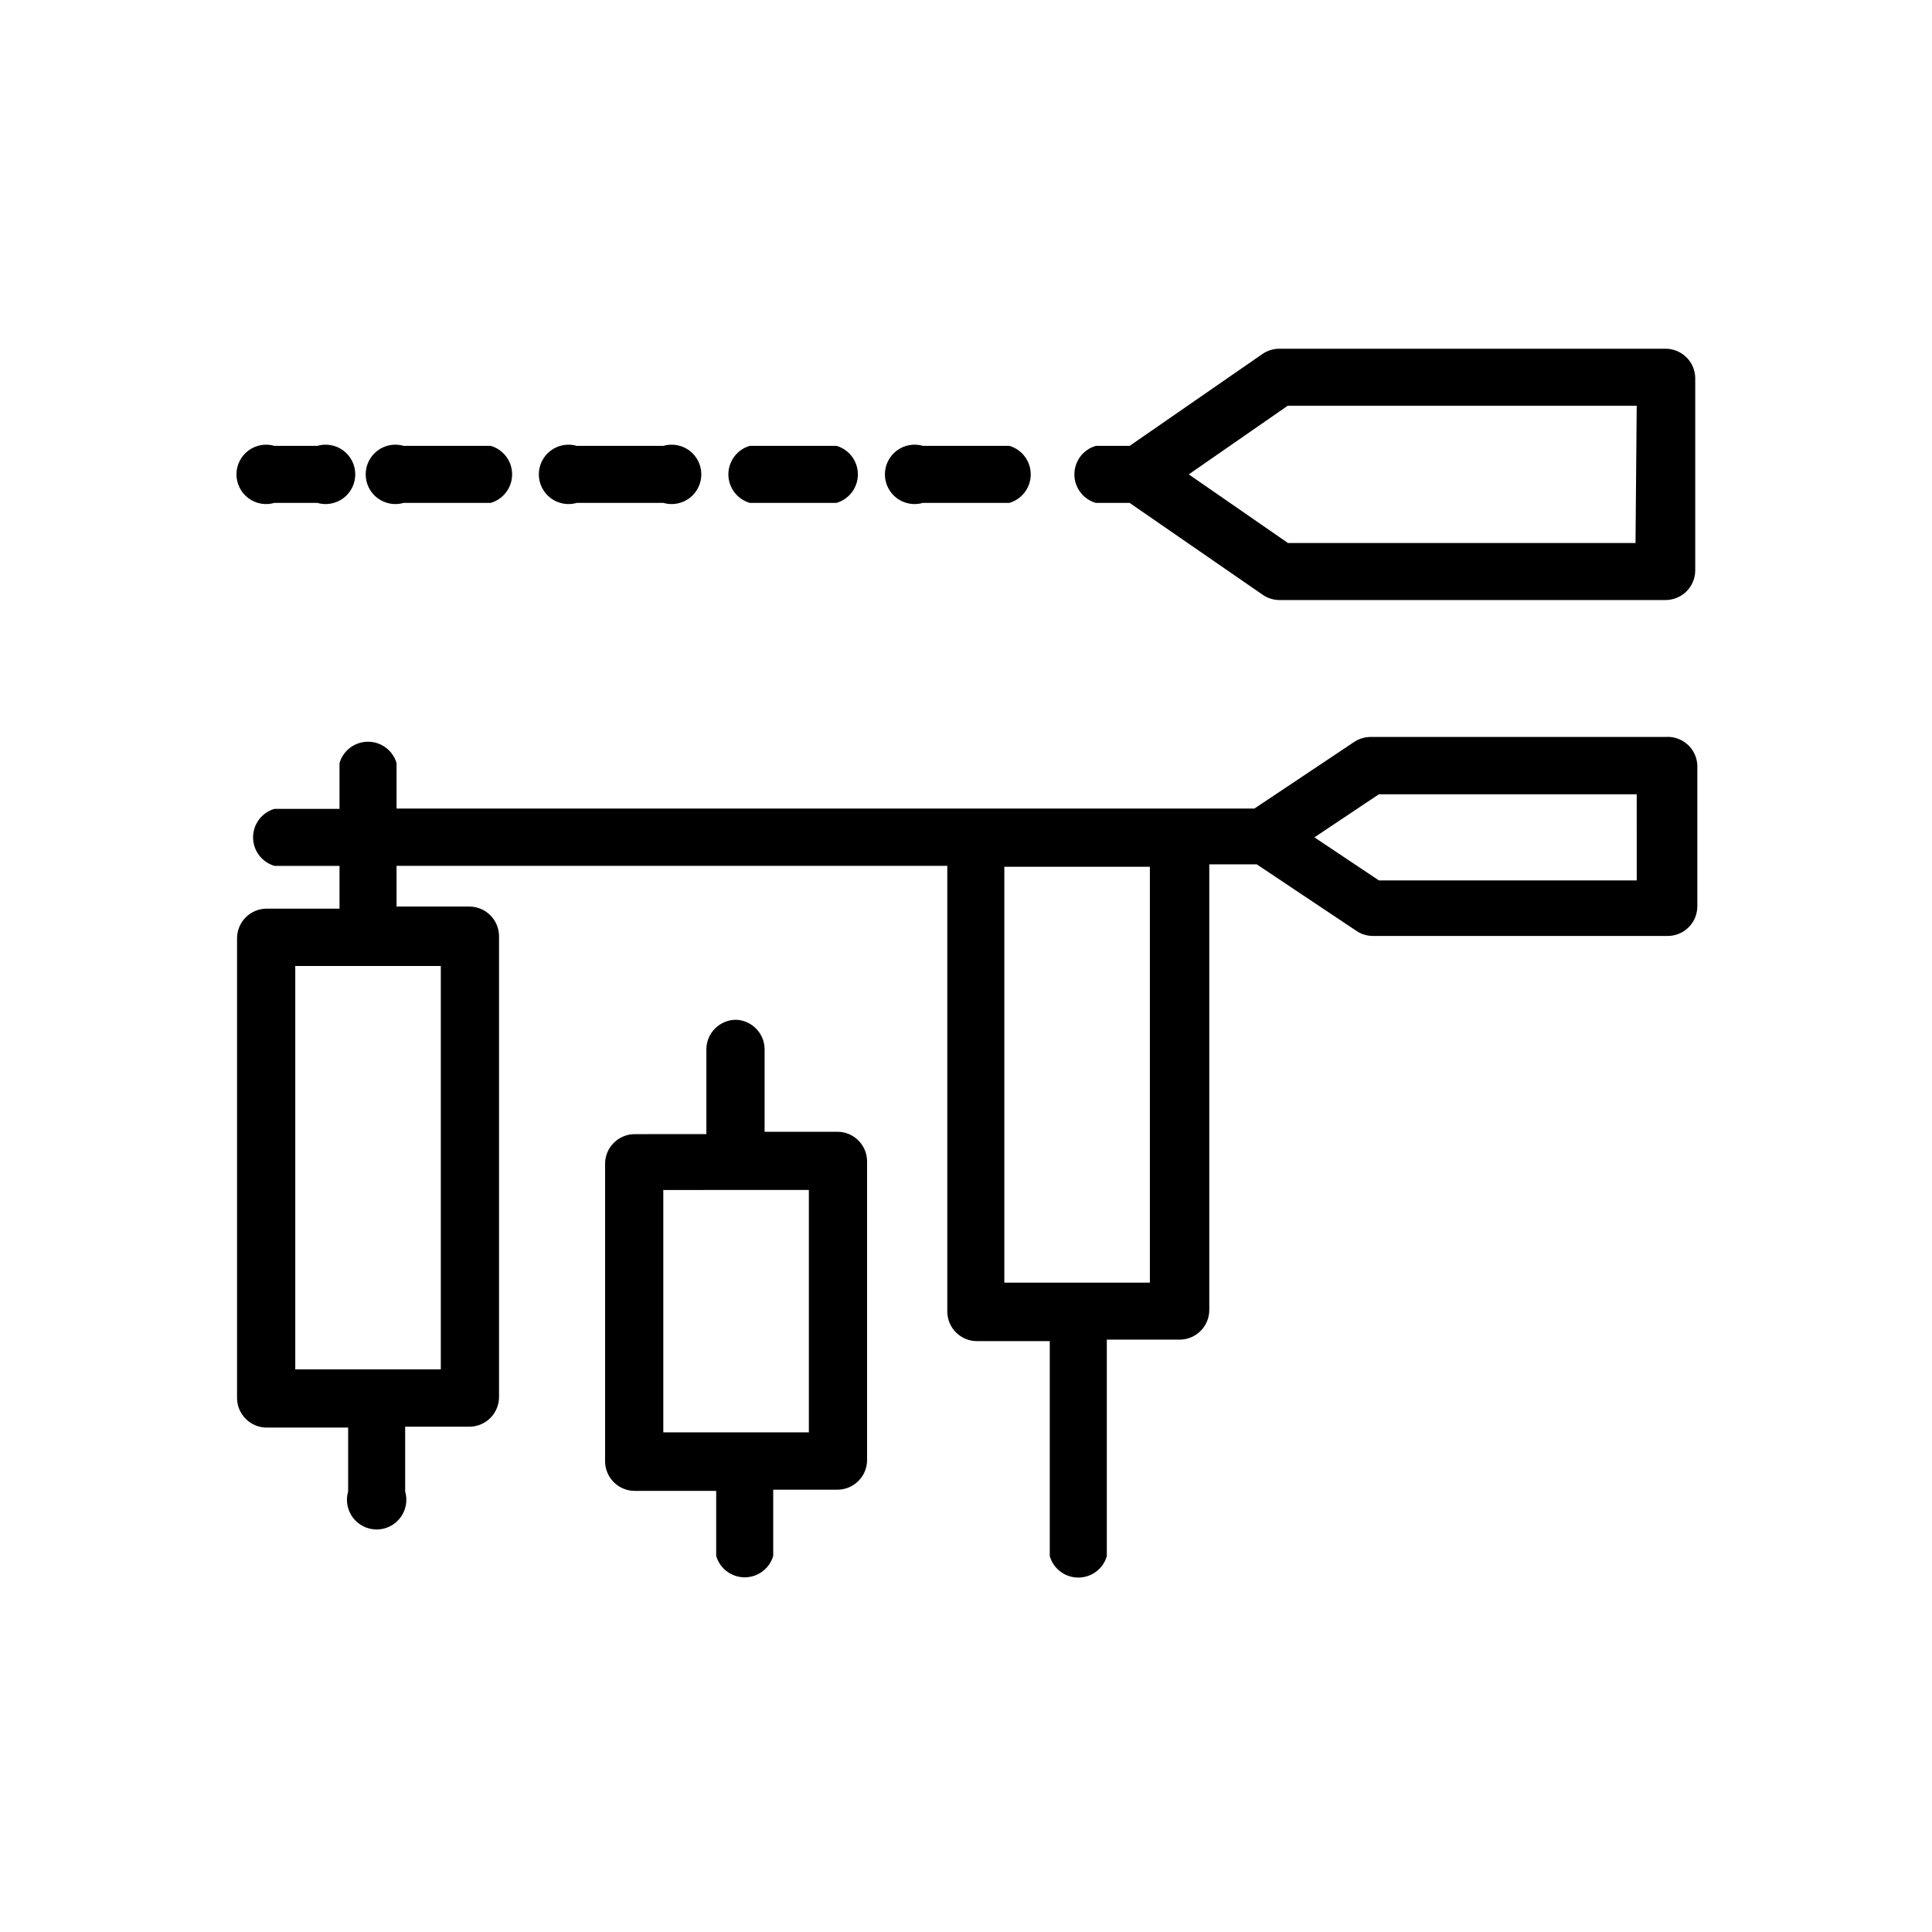 <?xml version="1.0" encoding="UTF-8"?>
<!-- Uploaded to: SVG Repo, www.svgrepo.com, Generator: SVG Repo Mixer Tools -->
<svg fill="#000000" width="800px" height="800px" version="1.1" viewBox="144 144 512 512" xmlns="http://www.w3.org/2000/svg">
 <g>
  <path d="m339.07 414.25c-4.348 0-7.875 3.523-7.875 7.871v22.434l-18.969 0.004c-4.348 0-7.875 3.523-7.875 7.871v78.801c0 2.086 0.832 4.09 2.309 5.566 1.477 1.477 3.477 2.305 5.566 2.305h21.57v17.238h-0.004c0.98 3.359 4.059 5.668 7.559 5.668s6.578-2.309 7.559-5.668v-17.555h17.004c2.086 0 4.09-0.828 5.566-2.305 1.477-1.477 2.305-3.477 2.305-5.566v-79.113c0-2.09-0.828-4.09-2.305-5.566-1.477-1.477-3.481-2.305-5.566-2.305h-19.289v-22.121c-0.16-4.106-3.449-7.398-7.555-7.559zm19.285 45.105v64.238h-38.574v-64.234z"/>
  <path d="m216.74 277.27h11.336c2.379 0.695 4.945 0.227 6.926-1.258 1.984-1.488 3.148-3.82 3.148-6.301 0-2.477-1.164-4.809-3.148-6.297-1.98-1.484-4.547-1.953-6.926-1.258h-11.336c-2.379-0.695-4.945-0.227-6.93 1.258-1.98 1.488-3.148 3.82-3.148 6.297 0 2.481 1.168 4.812 3.148 6.301 1.984 1.484 4.551 1.953 6.93 1.258z"/>
  <path d="m319.78 277.27c2.379 0.695 4.945 0.227 6.93-1.258 1.98-1.488 3.148-3.82 3.148-6.301 0-2.477-1.168-4.809-3.148-6.297-1.984-1.484-4.551-1.953-6.93-1.258h-22.906c-2.379-0.695-4.945-0.227-6.926 1.258-1.984 1.488-3.152 3.82-3.152 6.297 0 2.481 1.168 4.812 3.152 6.301 1.98 1.484 4.547 1.953 6.926 1.258z"/>
  <path d="m365.68 277.27c3.359-0.98 5.668-4.059 5.668-7.559 0-3.496-2.309-6.574-5.668-7.555h-22.984c-3.359 0.98-5.668 4.059-5.668 7.555 0 3.5 2.309 6.578 5.668 7.559z"/>
  <path d="m411.49 277.27c3.359-0.98 5.668-4.059 5.668-7.559 0-3.496-2.309-6.574-5.668-7.555h-22.906c-2.379-0.695-4.945-0.227-6.93 1.258-1.98 1.488-3.148 3.82-3.148 6.297 0 2.481 1.168 4.812 3.148 6.301 1.984 1.484 4.551 1.953 6.93 1.258z"/>
  <path d="m274.05 277.27c3.359-0.98 5.668-4.059 5.668-7.559 0-3.496-2.309-6.574-5.668-7.555h-23.066c-2.379-0.695-4.945-0.227-6.926 1.258-1.984 1.488-3.148 3.82-3.148 6.297 0 2.481 1.164 4.812 3.148 6.301 1.98 1.484 4.547 1.953 6.926 1.258z"/>
  <path d="m585.3 236.42h-102.34c-1.543 0.012-3.047 0.477-4.328 1.34l-35.266 24.402h-8.977c-3.359 0.98-5.668 4.059-5.668 7.555 0 3.5 2.309 6.578 5.668 7.559h8.973l35.348 24.402c1.281 0.863 2.785 1.328 4.328 1.34h102.34c2.09 0 4.094-0.828 5.566-2.305 1.477-1.477 2.309-3.481 2.309-5.566v-51.168c-0.172-4.258-3.695-7.606-7.953-7.559zm-7.871 51.484h-92.102l-26.293-18.188 26.215-18.184h92.496z"/>
  <path d="m585.3 339.3h-78.168c-1.48 0.02-2.926 0.457-4.172 1.262l-26.527 17.711h-227.34v-12.043c-0.98-3.359-4.059-5.668-7.559-5.668s-6.578 2.309-7.559 5.668v12.121h-17.238c-3.359 0.98-5.668 4.059-5.668 7.559 0 3.496 2.309 6.574 5.668 7.555h17.238v11.336h-19.285c-4.348 0-7.871 3.523-7.871 7.871v121.78c0 2.09 0.828 4.09 2.305 5.566 1.477 1.477 3.477 2.305 5.566 2.305h21.57v16.926c-0.695 2.379-0.227 4.945 1.258 6.93 1.488 1.98 3.82 3.148 6.297 3.148 2.481 0 4.812-1.168 6.297-3.148 1.488-1.984 1.957-4.551 1.262-6.93v-17.16h17.004c2.086 0 4.09-0.828 5.566-2.305 1.477-1.477 2.305-3.481 2.305-5.566v-122.1c0-2.086-0.828-4.09-2.305-5.566-1.477-1.477-3.481-2.305-5.566-2.305h-19.285v-10.785h145.95v118.08c0 2.086 0.828 4.09 2.305 5.566 1.477 1.477 3.481 2.305 5.566 2.305h19.285v56.992h0.004c0.977 3.359 4.059 5.668 7.555 5.668 3.5 0 6.578-2.309 7.559-5.668v-57.387h19.285c2.09 0 4.09-0.828 5.566-2.305 1.477-1.477 2.305-3.477 2.305-5.566v-118.08h12.594l26.527 17.711 0.004 0.004c1.246 0.805 2.691 1.238 4.172 1.258h78.172c2.086 0 4.09-0.828 5.566-2.305 1.473-1.477 2.305-3.481 2.305-5.566v-37.312c-0.078-2.148-1.031-4.168-2.637-5.594-1.605-1.43-3.727-2.137-5.867-1.965zm-324.48 60.695v106.9h-38.57v-106.9zm187.91 83.914h-38.574v-110.21h38.574zm129.02-106.59h-68.332l-17.082-11.414 17.082-11.414h68.328z"/>
 </g>
</svg>